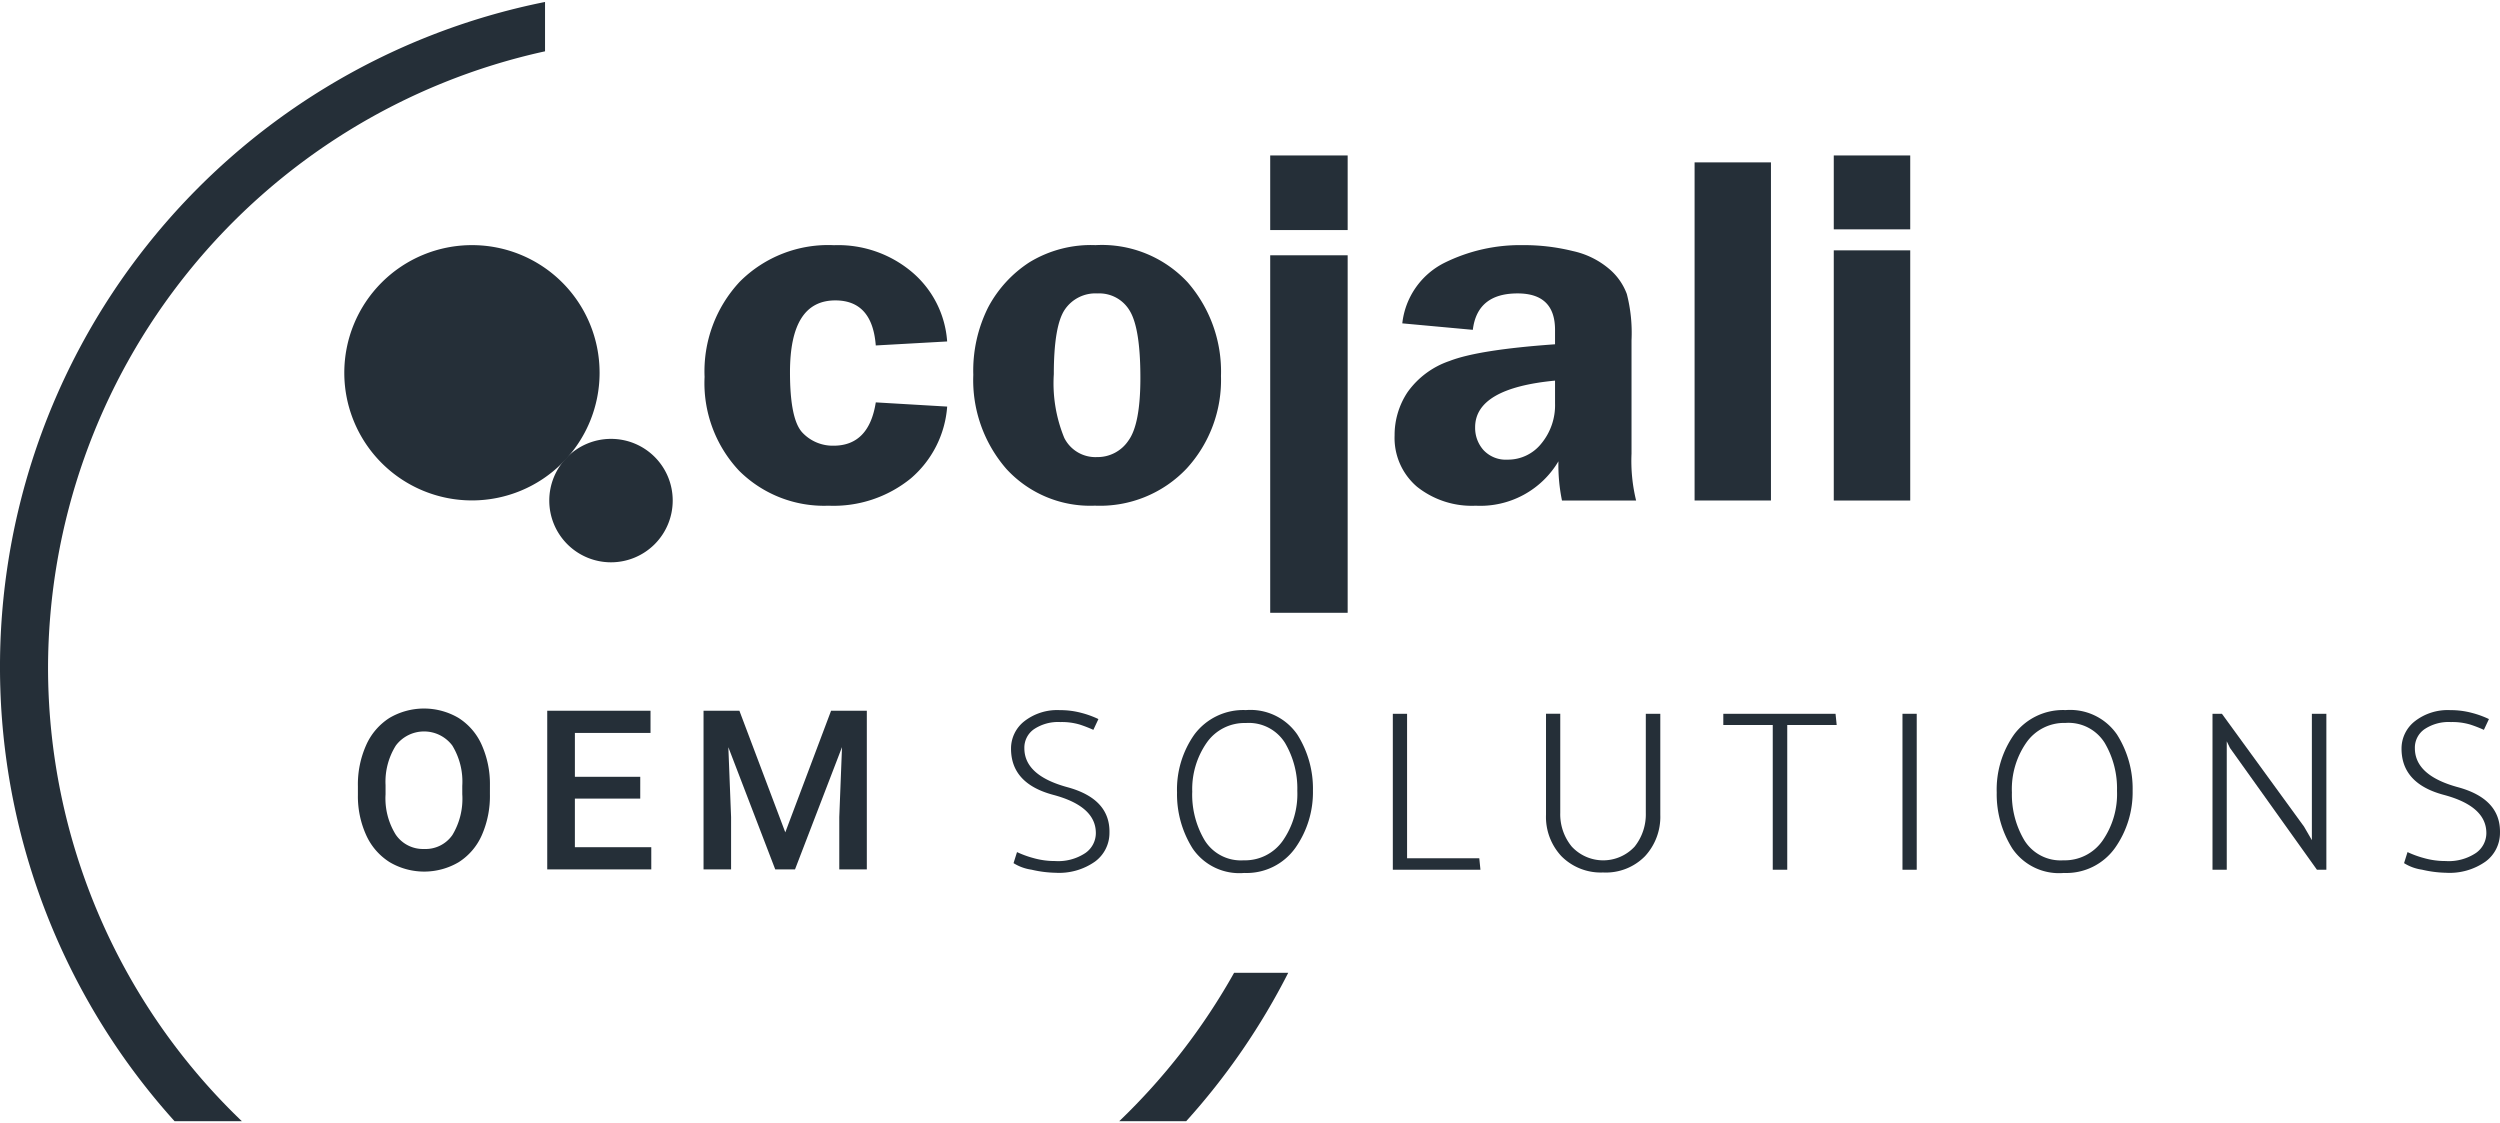 <svg xmlns="http://www.w3.org/2000/svg" xmlns:xlink="http://www.w3.org/1999/xlink" width="207" height="93" viewBox="0 0 207 93">
  <defs>
    <clipPath id="clip-path">
      <rect id="Rectángulo_2794" data-name="Rectángulo 2794" width="207" height="92.672" fill="none"/>
    </clipPath>
  </defs>
  <g id="Cojali-OEM_Solutions" data-name="Cojali-OEM Solutions" transform="translate(-1028 507)">
    <rect id="Rectángulo_2934" data-name="Rectángulo 2934" width="207" height="93" transform="translate(1028 -507)" fill="none"/>
    <g id="Componente_95_2" data-name="Componente 95 – 2" transform="translate(1028 -506.836)">
      <g id="Grupo_11693" data-name="Grupo 11693" clip-path="url(#clip-path)">
        <path id="Trazado_4585" data-name="Trazado 4585" d="M245.456,91.368a8.654,8.654,0,0,1-3.006,5.943,10.133,10.133,0,0,1-6.822,2.264,9.963,9.963,0,0,1-7.406-2.9,10.6,10.6,0,0,1-2.853-7.762,10.871,10.871,0,0,1,2.918-7.889,10.336,10.336,0,0,1,7.8-3.019,9.485,9.485,0,0,1,6.51,2.271,8.267,8.267,0,0,1,2.857,5.7l-5.91.331c-.193-2.492-1.311-3.73-3.349-3.73-2.509,0-3.754,1.979-3.754,5.948,0,2.635.349,4.3,1.047,5.018a3.448,3.448,0,0,0,2.557,1.064q2.936,0,3.5-3.587Z" transform="translate(-167.03 -57.867)" fill="#252f38"/>
        <path id="Trazado_4586" data-name="Trazado 4586" d="M321.61,82a3.059,3.059,0,0,0-2.711,1.34q-.905,1.342-.908,5.342a11.9,11.9,0,0,0,.865,5.276,2.881,2.881,0,0,0,2.711,1.591,3.072,3.072,0,0,0,2.6-1.363c.665-.91.992-2.639.992-5.2q0-4.083-.875-5.539A2.92,2.92,0,0,0,321.61,82m-.168-4a9.691,9.691,0,0,1,7.643,3.093,11.242,11.242,0,0,1,2.747,7.748,10.829,10.829,0,0,1-2.85,7.663,9.88,9.88,0,0,1-7.588,3.068,9.416,9.416,0,0,1-7.328-3.039,11.2,11.2,0,0,1-2.742-7.795,11.705,11.705,0,0,1,1.237-5.6,10.051,10.051,0,0,1,3.411-3.718A9.778,9.778,0,0,1,321.442,78" transform="translate(-230.735 -57.867)" fill="#252f38"/>
        <rect id="Rectángulo_2790" data-name="Rectángulo 2790" width="6.413" height="6.177" transform="translate(105.173 12.708)" fill="#252f38"/>
        <path id="Trazado_4587" data-name="Trazado 4587" d="M459.361,89.218q-6.622.632-6.616,3.873a2.756,2.756,0,0,0,.693,1.88,2.525,2.525,0,0,0,1.992.791,3.534,3.534,0,0,0,2.807-1.346,4.982,4.982,0,0,0,1.125-3.308Zm6.712,9.927h-6.137a14.579,14.579,0,0,1-.294-3.245,7.514,7.514,0,0,1-6.845,3.676A7.278,7.278,0,0,1,447.927,98a5.309,5.309,0,0,1-1.85-4.251,6.4,6.4,0,0,1,1.081-3.587,7.033,7.033,0,0,1,3.472-2.571q2.4-.934,8.731-1.381V85.013q0-3.019-3.107-3.015c-2.215,0-3.456,1-3.7,3.015l-5.84-.536a6.39,6.39,0,0,1,3.464-5A14.137,14.137,0,0,1,456.714,78a16.745,16.745,0,0,1,4.115.489,6.905,6.905,0,0,1,3.012,1.479,4.966,4.966,0,0,1,1.465,2.081,12.9,12.9,0,0,1,.388,3.823V95.27a13.764,13.764,0,0,0,.38,3.875" transform="translate(-330.604 -57.867)" fill="#252f38"/>
        <rect id="Rectángulo_2791" data-name="Rectángulo 2791" width="6.323" height="27.996" transform="translate(140.312 13.281)" fill="#252f38"/>
        <path id="Trazado_4588" data-name="Trazado 4588" d="M592.883,77.8h-6.331V57.085h6.331Zm0-22.454h-6.331V49.228h6.331Z" transform="translate(-434.716 -36.52)" fill="#252f38"/>
        <rect id="Rectángulo_2792" data-name="Rectángulo 2792" width="6.413" height="29.601" transform="translate(105.173 20.974)" fill="#252f38"/>
        <path id="Trazado_4589" data-name="Trazado 4589" d="M131.262,88.543A10.569,10.569,0,1,1,120.692,78a10.555,10.555,0,0,1,10.569,10.54" transform="translate(-81.616 -57.867)" fill="#252f38"/>
        <path id="Trazado_4590" data-name="Trazado 4590" d="M185.912,145.244a5.11,5.11,0,1,1-5.11-5.1,5.1,5.1,0,0,1,5.11,5.1" transform="translate(-130.212 -103.969)" fill="#252f38"/>
        <path id="Trazado_4591" data-name="Trazado 4591" d="M125.407,233.72a8.044,8.044,0,0,1-.669,3.389,5.054,5.054,0,0,1-1.914,2.238,5.628,5.628,0,0,1-5.719,0,5.129,5.129,0,0,1-1.937-2.225,7.786,7.786,0,0,1-.692-3.33v-.74a7.978,7.978,0,0,1,.683-3.394,5.127,5.127,0,0,1,1.928-2.251,5.639,5.639,0,0,1,5.71-.009,5.061,5.061,0,0,1,1.923,2.22,7.95,7.95,0,0,1,.688,3.371Zm-2.289-.686a5.732,5.732,0,0,0-.828-3.348,2.926,2.926,0,0,0-4.669,0,5.621,5.621,0,0,0-.855,3.28v.758a5.685,5.685,0,0,0,.846,3.348,2.726,2.726,0,0,0,2.348,1.183A2.7,2.7,0,0,0,122.3,237.1a5.81,5.81,0,0,0,.819-3.375Z" transform="translate(-84.842 -168.124)" fill="#252f38"/>
        <path id="Trazado_4592" data-name="Trazado 4592" d="M182.738,234.6h-5.412v4.025h6.326v1.841h-8.615V227.326h8.552v1.841h-6.262v3.628h5.412Z" transform="translate(-129.726 -168.642)" fill="#252f38"/>
        <path id="Trazado_4593" data-name="Trazado 4593" d="M228.008,227.326l3.8,10.071,3.792-10.071h2.959v13.139h-2.281v-4.332l.226-5.794-3.891,10.125h-1.638l-3.882-10.116.226,5.785v4.332h-2.28V227.326Z" transform="translate(-166.786 -168.642)" fill="#252f38"/>
        <path id="Trazado_4594" data-name="Trazado 4594" d="M323.886,238.887a8.209,8.209,0,0,0,1.352.494,6.508,6.508,0,0,0,1.809.247,4.054,4.054,0,0,0,2.5-.665,2.01,2.01,0,0,0,.866-1.652q0-2.222-3.523-3.162t-3.5-3.864a2.865,2.865,0,0,1,1.114-2.241,4.421,4.421,0,0,1,2.923-.911,6.8,6.8,0,0,1,1.79.228,7.755,7.755,0,0,1,1.409.512l-.419.893a11.173,11.173,0,0,0-1.123-.437,5.23,5.23,0,0,0-1.619-.209,3.592,3.592,0,0,0-2.171.589,1.861,1.861,0,0,0-.8,1.576q0,2.259,3.561,3.228t3.485,3.8a2.938,2.938,0,0,1-1.19,2.355,5.159,5.159,0,0,1-3.285.931,9.455,9.455,0,0,1-1.981-.256,3.8,3.8,0,0,1-1.486-.541Z" transform="translate(-239.677 -168.498)" fill="#252f38"/>
        <path id="Trazado_4595" data-name="Trazado 4595" d="M382.18,227.132a4.71,4.71,0,0,1,4.275,2.013,8.368,8.368,0,0,1,1.3,4.653,8,8,0,0,1-1.447,4.728,4.956,4.956,0,0,1-4.247,2.089,4.677,4.677,0,0,1-4.265-2.022,8.42,8.42,0,0,1-1.295-4.643,7.9,7.9,0,0,1,1.438-4.8,5.053,5.053,0,0,1,4.237-2.022m-4.418,6.8a7.411,7.411,0,0,0,1.028,3.979,3.528,3.528,0,0,0,3.237,1.661,3.817,3.817,0,0,0,3.237-1.624,6.765,6.765,0,0,0,1.2-4.13,7.42,7.42,0,0,0-1.019-3.969A3.532,3.532,0,0,0,382.2,228.2a3.818,3.818,0,0,0-3.237,1.624,6.736,6.736,0,0,0-1.2,4.111" transform="translate(-279.043 -168.498)" fill="#252f38"/>
        <path id="Trazado_4596" data-name="Trazado 4596" d="M452.763,241.222h-7.255V228.308h1.18v11.964h5.979Z" transform="translate(-330.182 -169.371)" fill="#252f38"/>
        <path id="Trazado_4597" data-name="Trazado 4597" d="M495.683,236.512a4.208,4.208,0,0,0,.952,2.792,3.546,3.546,0,0,0,5.209,0,4.293,4.293,0,0,0,.923-2.792v-8.2h1.2v8.375A4.8,4.8,0,0,1,502.7,240.1a4.535,4.535,0,0,1-3.475,1.348,4.588,4.588,0,0,1-3.456-1.358,4.76,4.76,0,0,1-1.266-3.409v-8.375h1.181Z" transform="translate(-366.494 -169.371)" fill="#252f38"/>
        <path id="Trazado_4598" data-name="Trazado 4598" d="M560.605,229.238h-4.094v11.983h-1.2V229.238h-4.094v-.931h9.293Z" transform="translate(-408.527 -169.37)" fill="#252f38"/>
        <rect id="Rectángulo_2793" data-name="Rectángulo 2793" width="1.18" height="12.914" transform="translate(157.525 58.937)" fill="#252f38"/>
        <path id="Trazado_4599" data-name="Trazado 4599" d="M644.362,227.132a4.71,4.71,0,0,1,4.275,2.013,8.368,8.368,0,0,1,1.3,4.653,8,8,0,0,1-1.447,4.728,4.956,4.956,0,0,1-4.247,2.089,4.677,4.677,0,0,1-4.265-2.022,8.419,8.419,0,0,1-1.295-4.643,7.9,7.9,0,0,1,1.438-4.8,5.053,5.053,0,0,1,4.237-2.022m-4.417,6.8a7.411,7.411,0,0,0,1.028,3.979,3.528,3.528,0,0,0,3.237,1.661,3.818,3.818,0,0,0,3.237-1.624,6.766,6.766,0,0,0,1.2-4.13,7.42,7.42,0,0,0-1.019-3.969,3.532,3.532,0,0,0-3.247-1.652,3.818,3.818,0,0,0-3.237,1.624,6.736,6.736,0,0,0-1.2,4.111" transform="translate(-473.355 -168.498)" fill="#252f38"/>
        <path id="Trazado_4600" data-name="Trazado 4600" d="M707.69,241.222V228.308h.78l6.8,9.344.648,1.12V228.308h1.2v12.914h-.78l-7.2-10.084-.267-.55v10.634Z" transform="translate(-524.495 -169.371)" fill="#252f38"/>
        <path id="Trazado_4601" data-name="Trazado 4601" d="M768.654,238.887a8.21,8.21,0,0,0,1.352.494,6.509,6.509,0,0,0,1.809.247,4.054,4.054,0,0,0,2.5-.665,2.01,2.01,0,0,0,.866-1.652q0-2.222-3.523-3.162t-3.5-3.864a2.865,2.865,0,0,1,1.114-2.241,4.421,4.421,0,0,1,2.923-.911,6.8,6.8,0,0,1,1.79.228,7.754,7.754,0,0,1,1.41.512l-.419.893a11.179,11.179,0,0,0-1.123-.437,5.23,5.23,0,0,0-1.619-.209,3.592,3.592,0,0,0-2.171.589,1.861,1.861,0,0,0-.8,1.576q0,2.259,3.561,3.228t3.485,3.8a2.938,2.938,0,0,1-1.19,2.355,5.159,5.159,0,0,1-3.285.931,9.455,9.455,0,0,1-1.981-.256,3.8,3.8,0,0,1-1.486-.541Z" transform="translate(-569.311 -168.498)" fill="#252f38"/>
        <path id="Trazado_4602" data-name="Trazado 4602" d="M3.978,55.092A52.35,52.35,0,0,1,45.129,4.086V0A56.155,56.155,0,0,0,14.455,92.673h5.572A52.018,52.018,0,0,1,3.978,55.092" transform="translate(0 -0.001)" fill="#252f38"/>
        <path id="Trazado_4603" data-name="Trazado 4603" d="M371.989,311.379h-4.482a52.645,52.645,0,0,1-9.512,12.29h5.545a56.521,56.521,0,0,0,8.449-12.29" transform="translate(-265.323 -230.997)" fill="#252f38"/>
      </g>
    </g>
  </g>
</svg>
